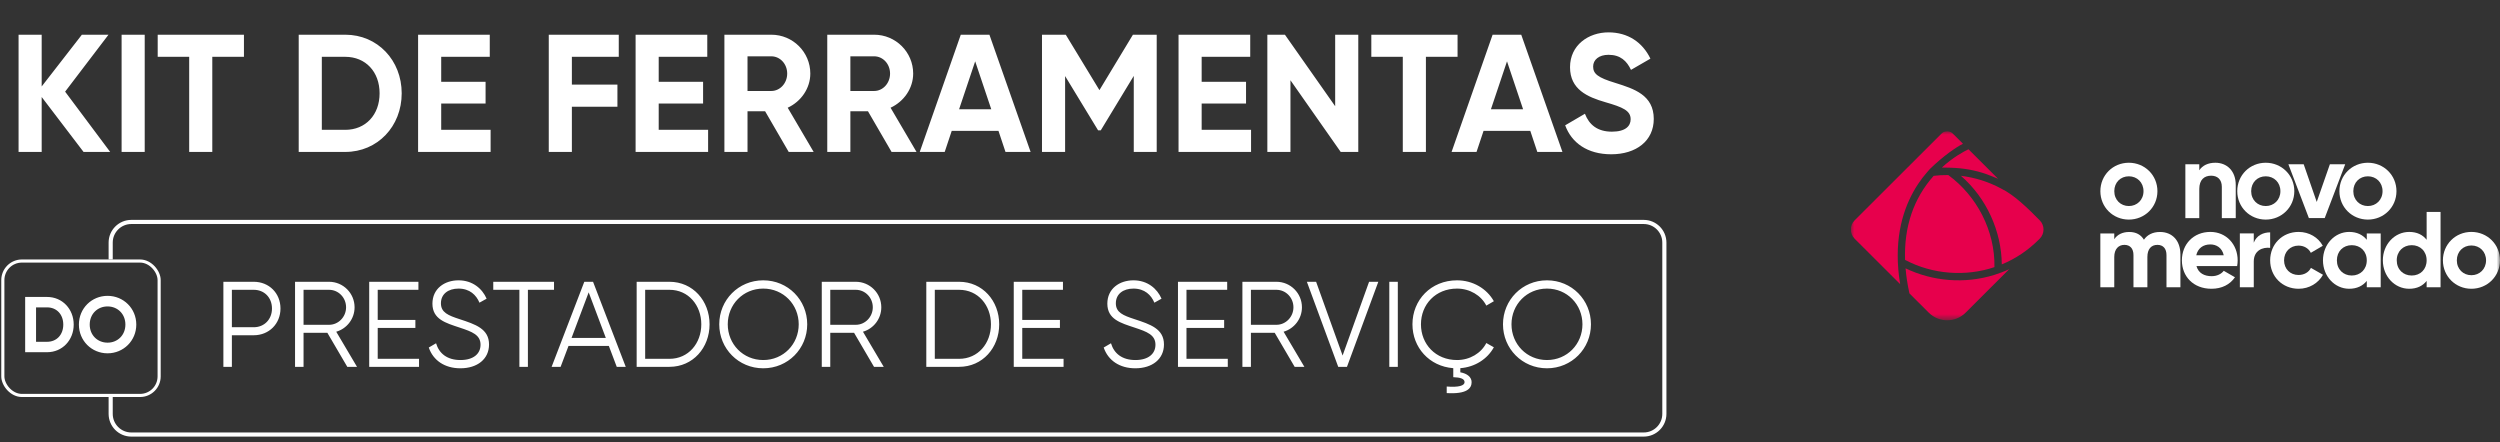 <svg width="362" height="64" viewBox="0 0 362 64" fill="none" xmlns="http://www.w3.org/2000/svg">
<rect x="0" y="0" width="362" height="64" fill="#333333" stroke="none"/>
<g clip-path="url(#clip0_2051_1145)">
<mask id="mask0_2051_1145" style="mask-type:luminance" maskUnits="userSpaceOnUse" x="268" y="19" width="94" height="28">
<path d="M362 19H268V46.378H362V19Z" fill="white"/>
</mask>
<g mask="url(#mask0_2051_1145)">
<path d="M287.65 25.221C286.051 24.653 284.308 24.337 282.463 24.285C282.463 24.285 281.262 24.259 281.177 24.259C282.828 22.749 284.389 21.921 285.036 21.613L289.32 25.889C289.301 25.881 288.26 25.436 287.65 25.217V25.221ZM288.796 38.681C284.661 40.073 279.876 39.765 275.852 37.631C275.7 32.851 277.068 28.753 279.995 25.462C280.645 25.384 281.314 25.339 282.106 25.347C286.237 28.36 288.892 33.404 288.796 38.685V38.681ZM274.789 37.015C274.789 38.321 274.904 39.709 275.142 41.142L268.554 34.569C267.817 33.834 267.817 32.639 268.554 31.904L281.147 19.331C281.59 18.889 282.307 18.889 282.75 19.331C283.285 19.865 283.884 20.463 284.237 20.815C283.229 21.327 281.422 22.559 279.47 24.448C279.47 24.448 278.782 25.213 278.392 25.725C276.552 28.134 274.785 31.804 274.789 37.011V37.015ZM279.281 45.272L276.485 42.481C276.213 41.234 276.023 40.025 275.927 38.855C279.812 40.722 284.445 41.153 288.769 39.809C288.769 39.809 289.58 39.531 289.848 39.434C290.115 39.338 290.551 39.152 290.93 38.978L284.624 45.272C283.148 46.746 280.757 46.746 279.284 45.272H279.281ZM295.191 34.721C293.715 36.191 291.923 37.441 289.859 38.284C289.818 33.526 287.684 28.713 283.943 25.458C285.933 25.699 287.896 26.297 289.751 27.295C291.673 28.227 293.659 30.186 295.358 31.908C296.087 32.647 296.08 33.831 295.347 34.565C295.284 34.629 295.232 34.68 295.187 34.725L295.191 34.721Z" fill="#E7004C"/>
<path d="M304.133 27.681C304.133 25.358 305.959 23.565 308.257 23.565C310.555 23.565 312.395 25.358 312.395 27.681C312.395 30.004 310.551 31.797 308.257 31.797C305.963 31.797 304.133 30.004 304.133 27.681ZM310.38 27.681C310.38 26.419 309.458 25.529 308.257 25.529C307.056 25.529 306.149 26.416 306.149 27.681C306.149 28.947 307.071 29.834 308.257 29.834C309.443 29.834 310.38 28.947 310.38 27.681Z" fill="white"/>
<path d="M323.736 26.794V31.582H321.72V27.047C321.72 25.985 321.081 25.44 320.174 25.44C319.188 25.44 318.456 26.015 318.456 27.373V31.582H316.44V23.784H318.456V24.657C318.924 23.955 319.735 23.565 320.783 23.565C322.438 23.565 323.736 24.72 323.736 26.791V26.794Z" fill="white"/>
<path d="M323.955 27.681C323.955 25.358 325.781 23.565 328.079 23.565C330.376 23.565 332.217 25.358 332.217 27.681C332.217 30.004 330.373 31.797 328.079 31.797C325.784 31.797 323.955 30.004 323.955 27.681ZM330.202 27.681C330.202 26.419 329.279 25.529 328.079 25.529C326.878 25.529 325.97 26.416 325.97 27.681C325.97 28.947 326.892 29.834 328.079 29.834C329.265 29.834 330.202 28.947 330.202 27.681Z" fill="white"/>
<path d="M339.586 23.785L336.619 31.578H334.325L331.358 23.785H333.574L335.463 29.24L337.367 23.785H339.583H339.586Z" fill="white"/>
<path d="M338.746 27.681C338.746 25.358 340.572 23.565 342.87 23.565C345.167 23.565 347.008 25.358 347.008 27.681C347.008 30.004 345.164 31.797 342.87 31.797C340.575 31.797 338.746 30.004 338.746 27.681ZM344.993 27.681C344.993 26.419 344.071 25.529 342.87 25.529C341.669 25.529 340.761 26.416 340.761 27.681C340.761 28.947 341.683 29.834 342.87 29.834C344.056 29.834 344.993 28.947 344.993 27.681Z" fill="white"/>
<path d="M315.723 36.796V41.598H313.707V36.937C313.707 36.017 313.239 35.456 312.395 35.456C311.506 35.456 310.941 36.05 310.941 37.219V41.598H308.926V36.937C308.926 36.017 308.457 35.456 307.613 35.456C306.769 35.456 306.145 36.05 306.145 37.219V41.598H304.129V33.805H306.145V34.632C306.583 33.979 307.316 33.589 308.316 33.589C309.316 33.589 310.004 33.994 310.439 34.71C310.923 34.009 311.703 33.589 312.767 33.589C314.548 33.589 315.719 34.851 315.719 36.8L315.723 36.796Z" fill="white"/>
<path d="M320.252 39.991C321.032 39.991 321.657 39.665 321.999 39.212L323.624 40.147C322.892 41.209 321.72 41.813 320.218 41.813C317.593 41.813 315.938 40.021 315.938 37.698C315.938 35.374 317.608 33.582 320.062 33.582C322.375 33.582 324.014 35.404 324.014 37.698C324.014 37.995 323.985 38.258 323.936 38.525H318.047C318.329 39.553 319.188 39.991 320.248 39.991H320.252ZM321.999 36.967C321.75 35.846 320.906 35.393 320.062 35.393C318.984 35.393 318.251 35.968 318.017 36.967H321.999Z" fill="white"/>
<path d="M328.718 33.645V35.89C327.673 35.764 326.346 36.231 326.346 37.868V41.594H324.331V33.8H326.346V35.14C326.751 34.079 327.737 33.645 328.718 33.645Z" fill="white"/>
<path d="M328.718 37.698C328.718 35.374 330.465 33.582 332.841 33.582C334.373 33.582 335.701 34.391 336.34 35.593L334.607 36.607C334.295 35.968 333.622 35.564 332.826 35.564C331.625 35.564 330.733 36.451 330.733 37.698C330.733 38.945 331.622 39.817 332.826 39.817C333.637 39.817 334.31 39.427 334.622 38.789L336.37 39.787C335.697 41.004 334.369 41.813 332.841 41.813C330.469 41.813 328.718 40.021 328.718 37.698Z" fill="white"/>
<path d="M344.725 33.801V41.594H342.709V40.674C342.148 41.376 341.304 41.813 340.162 41.813C338.084 41.813 336.366 40.021 336.366 37.698C336.366 35.374 338.084 33.582 340.162 33.582C341.304 33.582 342.144 34.02 342.709 34.721V33.801H344.725ZM342.709 37.698C342.709 36.388 341.787 35.501 340.538 35.501C339.289 35.501 338.381 36.388 338.381 37.698C338.381 39.008 339.304 39.895 340.538 39.895C341.772 39.895 342.709 39.008 342.709 37.698Z" fill="white"/>
<path d="M353.392 30.684V41.595H351.377V40.675C350.815 41.391 349.986 41.814 348.848 41.814C346.755 41.814 345.037 40.022 345.037 37.698C345.037 35.375 346.755 33.583 348.848 33.583C349.989 33.583 350.815 34.002 351.377 34.722V30.684H353.392ZM351.377 37.698C351.377 36.388 350.455 35.501 349.22 35.501C347.986 35.501 347.049 36.388 347.049 37.698C347.049 39.008 347.971 39.895 349.22 39.895C350.47 39.895 351.377 39.008 351.377 37.698Z" fill="white"/>
<path d="M353.734 37.698C353.734 35.374 355.56 33.582 357.857 33.582C360.156 33.582 361.996 35.374 361.996 37.698C361.996 40.021 360.152 41.813 357.857 41.813C355.564 41.813 353.734 40.021 353.734 37.698ZM359.981 37.698C359.981 36.436 359.058 35.545 357.857 35.545C356.657 35.545 355.749 36.432 355.749 37.698C355.749 38.963 356.671 39.85 357.857 39.85C359.043 39.85 359.981 38.963 359.981 37.698Z" fill="white"/>
</g>
</g>
<path d="M15.953 22H12.098L6.035 14.046V22H2.689V5.026H6.035V12.519L11.855 5.026H15.71L9.43 13.271L15.953 22ZM17.608 5.026H20.954V22H17.608V5.026ZM35.323 5.026V8.227H30.74V22H27.394V8.227H22.835V5.026H35.323ZM49.995 5.026C54.675 5.026 58.166 8.736 58.166 13.513C58.166 18.29 54.675 22 49.995 22H43.253V5.026H49.995ZM49.995 18.799C52.929 18.799 54.965 16.641 54.965 13.513C54.965 10.385 52.929 8.227 49.995 8.227H46.6V18.799H49.995ZM63.886 18.799H71.04V22H60.54V5.026H70.918V8.227H63.886V11.84H70.312V14.992H63.886V18.799ZM89.597 8.227H82.807V12.252H89.403V15.453H82.807V22H79.461V5.026H89.597V8.227ZM95.381 18.799H102.534V22H92.035V5.026H102.413V8.227H95.381V11.84H101.807V14.992H95.381V18.799ZM114.205 22L110.786 16.108H108.24V22H104.893V5.026H111.683C114.811 5.026 117.333 7.548 117.333 10.652C117.333 12.786 115.999 14.701 114.059 15.598L117.818 22H114.205ZM108.24 8.154V13.174H111.683C112.944 13.174 113.986 12.058 113.986 10.652C113.986 9.245 112.944 8.154 111.683 8.154H108.24ZM129.1 22L125.681 16.108H123.134V22H119.788V5.026H126.578C129.706 5.026 132.228 7.548 132.228 10.652C132.228 12.786 130.894 14.701 128.954 15.598L132.713 22H129.1ZM123.134 8.154V13.174H126.578C127.839 13.174 128.881 12.058 128.881 10.652C128.881 9.245 127.839 8.154 126.578 8.154H123.134ZM145.595 22L144.577 18.945H137.811L136.793 22H133.18L139.121 5.026H143.267L149.232 22H145.595ZM138.878 15.817H143.534L141.206 8.881L138.878 15.817ZM167.491 5.026V22H164.169V10.991L159.392 18.872H159.004L154.227 11.015V22H150.88V5.026H154.324L159.198 13.052L164.047 5.026H167.491ZM174 18.799H181.153V22H170.653V5.026H181.032V8.227H174V11.84H180.426V14.992H174V18.799ZM193.333 5.026H196.679V22H194.133L186.858 11.622V22H183.512V5.026H186.058L193.333 15.38V5.026ZM211.055 5.026V8.227H206.472V22H203.125V8.227H198.567V5.026H211.055ZM222.603 22L221.585 18.945H214.82L213.801 22H210.188L216.129 5.026H220.276L226.241 22H222.603ZM215.887 15.817H220.542L218.214 8.881L215.887 15.817ZM233.305 22.34C229.838 22.34 227.558 20.666 226.637 18.145L229.498 16.471C230.105 18.047 231.293 19.066 233.402 19.066C235.415 19.066 236.118 18.217 236.118 17.271C236.118 16.011 234.979 15.526 232.457 14.798C229.862 14.046 227.34 12.955 227.34 9.73C227.34 6.529 230.008 4.686 232.917 4.686C235.706 4.686 237.84 6.117 238.98 8.493L236.167 10.118C235.56 8.833 234.639 7.936 232.917 7.936C231.511 7.936 230.687 8.663 230.687 9.633C230.687 10.676 231.341 11.234 233.912 12.01C236.603 12.858 239.465 13.755 239.465 17.223C239.465 20.4 236.918 22.34 233.305 22.34Z" fill="white"/>
<path d="M16.026 37.571V35.127C16.026 33.477 17.364 32.139 19.015 32.139H238.011C239.662 32.139 241 33.477 241 35.127V59.932C241 61.582 239.662 62.92 238.011 62.92H19.015C17.364 62.92 16.026 61.582 16.026 59.932V57.488" stroke="white" stroke-width="0.598"/>
<rect x="0.41" y="37.797" width="22.633" height="19.465" rx="2.762" stroke="white" stroke-width="0.453"/>
<path d="M6.82 42.999C9.026 42.999 10.672 44.748 10.672 46.999C10.672 49.251 9.026 51 6.82 51H3.643V42.999H6.82ZM6.82 49.491C8.203 49.491 9.163 48.474 9.163 46.999C9.163 45.525 8.203 44.508 6.82 44.508H5.22V49.491H6.82ZM15.574 51.16C13.265 51.16 11.425 49.331 11.425 46.999C11.425 44.656 13.265 42.839 15.574 42.839C17.883 42.839 19.735 44.656 19.735 46.999C19.735 49.331 17.883 51.16 15.574 51.16ZM15.574 49.617C17.026 49.617 18.157 48.531 18.157 46.999C18.157 45.456 17.026 44.371 15.574 44.371C14.123 44.371 12.991 45.456 12.991 46.999C12.991 48.531 14.123 49.617 15.574 49.617Z" fill="white"/>
<path d="M36.743 40.802C38.96 40.802 40.614 42.456 40.614 44.673C40.614 46.872 38.96 48.544 36.743 48.544H33.576V53.118H32.345V40.802H36.743ZM36.743 47.383C38.274 47.383 39.382 46.239 39.382 44.673C39.382 43.09 38.274 41.964 36.743 41.964H33.576V47.383H36.743ZM50.288 53.118L47.403 48.192H43.954V53.118H42.722V40.802H47.649C49.69 40.802 51.343 42.456 51.343 44.497C51.343 46.169 50.218 47.594 48.687 48.033L51.695 53.118H50.288ZM43.954 41.964V47.031H47.649C49.004 47.031 50.112 45.887 50.112 44.497C50.112 43.09 49.004 41.964 47.649 41.964H43.954ZM54.693 51.957H60.675V53.118H53.461V40.802H60.587V41.964H54.693V46.327H60.147V47.488H54.693V51.957ZM66.661 53.329C64.392 53.329 62.72 52.186 62.087 50.321L63.142 49.705C63.582 51.183 64.743 52.133 66.679 52.133C68.544 52.133 69.582 51.236 69.582 49.916C69.582 48.491 68.368 48.033 66.556 47.435C64.55 46.767 62.615 46.239 62.615 43.969C62.615 41.805 64.356 40.591 66.397 40.591C68.421 40.591 69.828 41.788 70.462 43.248L69.424 43.829C68.966 42.72 68.016 41.788 66.397 41.788C64.919 41.788 63.846 42.562 63.846 43.916C63.846 45.254 64.902 45.676 66.573 46.221C68.808 46.96 70.813 47.594 70.813 49.881C70.813 51.992 69.124 53.329 66.661 53.329ZM80.222 40.802V41.964H76.44V53.118H75.208V41.964H71.425V40.802H80.222ZM89.305 53.118L88.161 50.092H82.32L81.177 53.118H79.875L84.607 40.802H85.874L90.607 53.118H89.305ZM82.76 48.931H87.722L85.241 42.333L82.76 48.931ZM96.939 40.802C100.334 40.802 102.745 43.565 102.745 46.96C102.745 50.356 100.334 53.118 96.939 53.118H92.188V40.802H96.939ZM96.939 51.957C99.683 51.957 101.548 49.722 101.548 46.96C101.548 44.198 99.683 41.964 96.939 41.964H93.42V51.957H96.939ZM110.516 53.329C106.927 53.329 104.147 50.479 104.147 46.96C104.147 43.441 106.927 40.591 110.516 40.591C114.106 40.591 116.885 43.441 116.885 46.96C116.885 50.479 114.106 53.329 110.516 53.329ZM110.516 52.133C113.437 52.133 115.654 49.828 115.654 46.96C115.654 44.093 113.437 41.788 110.516 41.788C107.596 41.788 105.379 44.093 105.379 46.96C105.379 49.828 107.596 52.133 110.516 52.133ZM126.557 53.118L123.672 48.192H120.223V53.118H118.992V40.802H123.918C125.959 40.802 127.613 42.456 127.613 44.497C127.613 46.169 126.487 47.594 124.956 48.033L127.964 53.118H126.557ZM120.223 41.964V47.031H123.918C125.273 47.031 126.381 45.887 126.381 44.497C126.381 43.09 125.273 41.964 123.918 41.964H120.223ZM138.879 40.802C142.275 40.802 144.685 43.565 144.685 46.96C144.685 50.356 142.275 53.118 138.879 53.118H134.129V40.802H138.879ZM138.879 51.957C141.624 51.957 143.489 49.722 143.489 46.96C143.489 44.198 141.624 41.964 138.879 41.964H135.36V51.957H138.879ZM148.023 51.957H154.005V53.118H146.791V40.802H153.917V41.964H148.023V46.327H153.477V47.488H148.023V51.957ZM164.39 53.329C162.12 53.329 160.449 52.186 159.816 50.321L160.871 49.705C161.311 51.183 162.472 52.133 164.408 52.133C166.273 52.133 167.311 51.236 167.311 49.916C167.311 48.491 166.097 48.033 164.285 47.435C162.279 46.767 160.343 46.239 160.343 43.969C160.343 41.805 162.085 40.591 164.126 40.591C166.15 40.591 167.557 41.788 168.19 43.248L167.152 43.829C166.695 42.72 165.745 41.788 164.126 41.788C162.648 41.788 161.575 42.562 161.575 43.916C161.575 45.254 162.631 45.676 164.302 46.221C166.537 46.96 168.542 47.594 168.542 49.881C168.542 51.992 166.853 53.329 164.39 53.329ZM171.802 51.957H177.784V53.118H170.571V40.802H177.696V41.964H171.802V46.327H177.256V47.488H171.802V51.957ZM187.466 53.118L184.58 48.192H181.132V53.118H179.9V40.802H184.827C186.867 40.802 188.521 42.456 188.521 44.497C188.521 46.169 187.395 47.594 185.865 48.033L188.873 53.118H187.466ZM181.132 41.964V47.031H184.827C186.181 47.031 187.29 45.887 187.29 44.497C187.29 43.09 186.181 41.964 184.827 41.964H181.132ZM193.775 53.118L189.235 40.802H190.572L194.408 51.482L198.243 40.802H199.581L195.041 53.118H193.775ZM201.171 40.802H202.403V53.118H201.171V40.802ZM210.979 52.133C212.827 52.133 214.463 51.148 215.219 49.67L216.31 50.285C215.378 51.992 213.565 53.153 211.454 53.312V53.91C212.457 54.086 213.09 54.614 213.09 55.335C213.09 56.215 212.439 57.094 209.484 56.919V55.968C211.208 56.109 212.07 55.845 212.07 55.335C212.07 54.842 211.454 54.649 210.434 54.614V53.312C206.95 53.048 204.522 50.303 204.522 46.96C204.522 43.441 207.196 40.591 210.979 40.591C213.266 40.591 215.29 41.788 216.31 43.617L215.219 44.251C214.463 42.773 212.827 41.788 210.979 41.788C207.865 41.788 205.754 44.093 205.754 46.96C205.754 49.828 207.865 52.133 210.979 52.133ZM224.001 53.329C220.412 53.329 217.632 50.479 217.632 46.96C217.632 43.441 220.412 40.591 224.001 40.591C227.59 40.591 230.37 43.441 230.37 46.96C230.37 50.479 227.59 53.329 224.001 53.329ZM224.001 52.133C226.921 52.133 229.138 49.828 229.138 46.96C229.138 44.093 226.921 41.788 224.001 41.788C221.08 41.788 218.863 44.093 218.863 46.96C218.863 49.828 221.08 52.133 224.001 52.133Z" fill="white"/>
<defs>
<clipPath id="clip0_2051_1145">
<rect width="94" height="28" fill="white" transform="translate(268 19)"/>
</clipPath>
</defs>
</svg>
